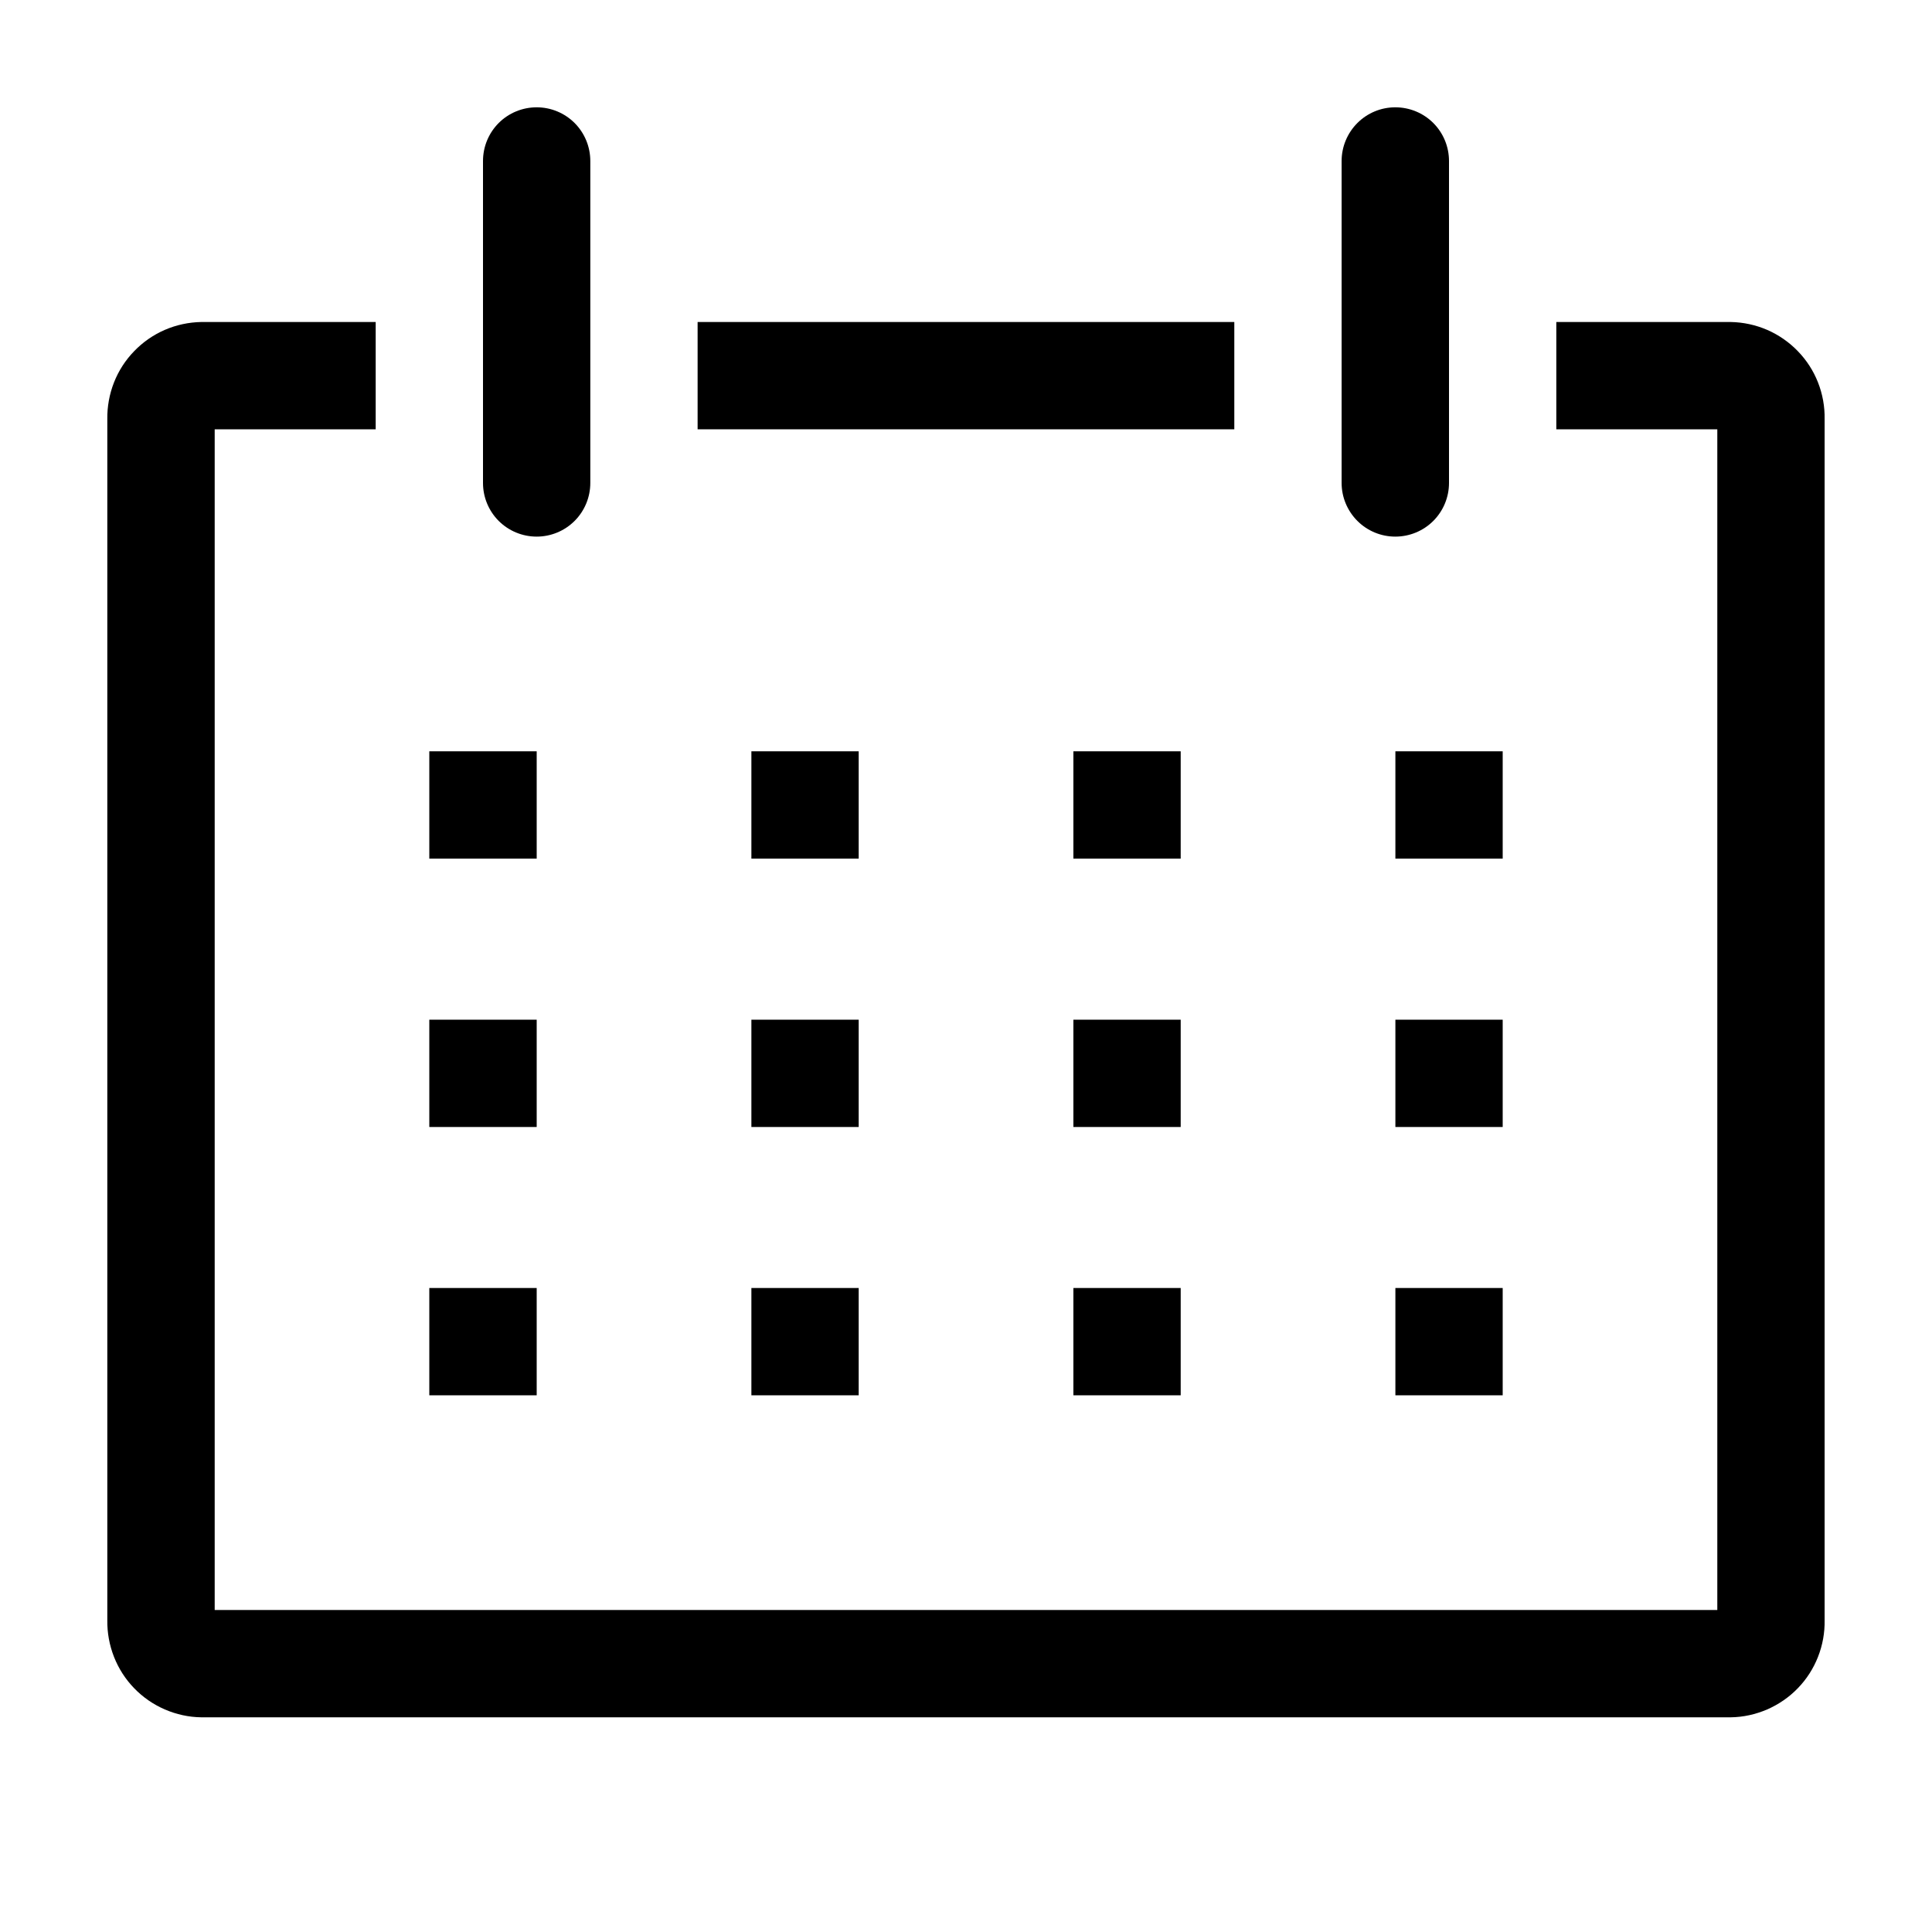<svg width="24" height="24" viewBox="0 0 24 24" fill="none" xmlns="http://www.w3.org/2000/svg">
<g clip-path="url(#clip0_1372_8950)">
<path d="M21.5 4H19.333V5.333H21.333V20H2.667V5.333H4.667V4H2.5C2.344 4.003 2.19 4.036 2.047 4.098C1.904 4.16 1.775 4.25 1.667 4.362C1.558 4.474 1.473 4.606 1.416 4.751C1.359 4.896 1.331 5.051 1.333 5.207V20.127C1.331 20.282 1.359 20.437 1.416 20.582C1.473 20.727 1.558 20.86 1.667 20.972C1.775 21.084 1.904 21.173 2.047 21.235C2.19 21.297 2.344 21.331 2.5 21.333H21.5C21.656 21.331 21.809 21.297 21.953 21.235C22.095 21.173 22.225 21.084 22.333 20.972C22.442 20.86 22.527 20.727 22.584 20.582C22.641 20.437 22.669 20.282 22.666 20.127V5.207C22.669 5.051 22.641 4.896 22.584 4.751C22.527 4.606 22.442 4.474 22.333 4.362C22.225 4.25 22.095 4.16 21.953 4.098C21.809 4.036 21.656 4.003 21.5 4Z" fill="black"/>
<path d="M5.333 9.333H6.667V10.666H5.333V9.333Z" fill="black"/>
<path d="M9.334 9.333H10.667V10.666H9.334V9.333Z" fill="black"/>
<path d="M13.334 9.333H14.667V10.666H13.334V9.333Z" fill="black"/>
<path d="M17.334 9.333H18.667V10.666H17.334V9.333Z" fill="black"/>
<path d="M5.333 12.667H6.667V14H5.333V12.667Z" fill="black"/>
<path d="M9.334 12.667H10.667V14H9.334V12.667Z" fill="black"/>
<path d="M13.334 12.667H14.667V14H13.334V12.667Z" fill="black"/>
<path d="M17.334 12.667H18.667V14H17.334V12.667Z" fill="black"/>
<path d="M5.333 16H6.667V17.333H5.333V16Z" fill="black"/>
<path d="M9.334 16H10.667V17.333H9.334V16Z" fill="black"/>
<path d="M13.334 16H14.667V17.333H13.334V16Z" fill="black"/>
<path d="M17.334 16H18.667V17.333H17.334V16Z" fill="black"/>
<path d="M6.667 6.666C6.843 6.666 7.013 6.596 7.138 6.471C7.263 6.346 7.333 6.176 7.333 6V2C7.333 1.823 7.263 1.653 7.138 1.528C7.013 1.403 6.843 1.333 6.667 1.333C6.49 1.333 6.32 1.403 6.195 1.528C6.07 1.653 6 1.823 6 2V6C6 6.176 6.07 6.346 6.195 6.471C6.32 6.596 6.49 6.666 6.667 6.666Z" fill="black"/>
<path d="M17.333 6.666C17.51 6.666 17.68 6.596 17.805 6.471C17.93 6.346 18 6.176 18 6V2C18 1.823 17.93 1.653 17.805 1.528C17.68 1.403 17.51 1.333 17.333 1.333C17.156 1.333 16.987 1.403 16.862 1.528C16.737 1.653 16.666 1.823 16.666 2V6C16.666 6.176 16.737 6.346 16.862 6.471C16.987 6.596 17.156 6.666 17.333 6.666Z" fill="black"/>
<path d="M8.666 4H15.333V5.333H8.666V4Z" fill="black"/>
</g>
<defs>
<clipPath id="clip0_1372_8950">
<rect width="24" height="24" fill="white"/>
</clipPath>
</defs>
</svg>
